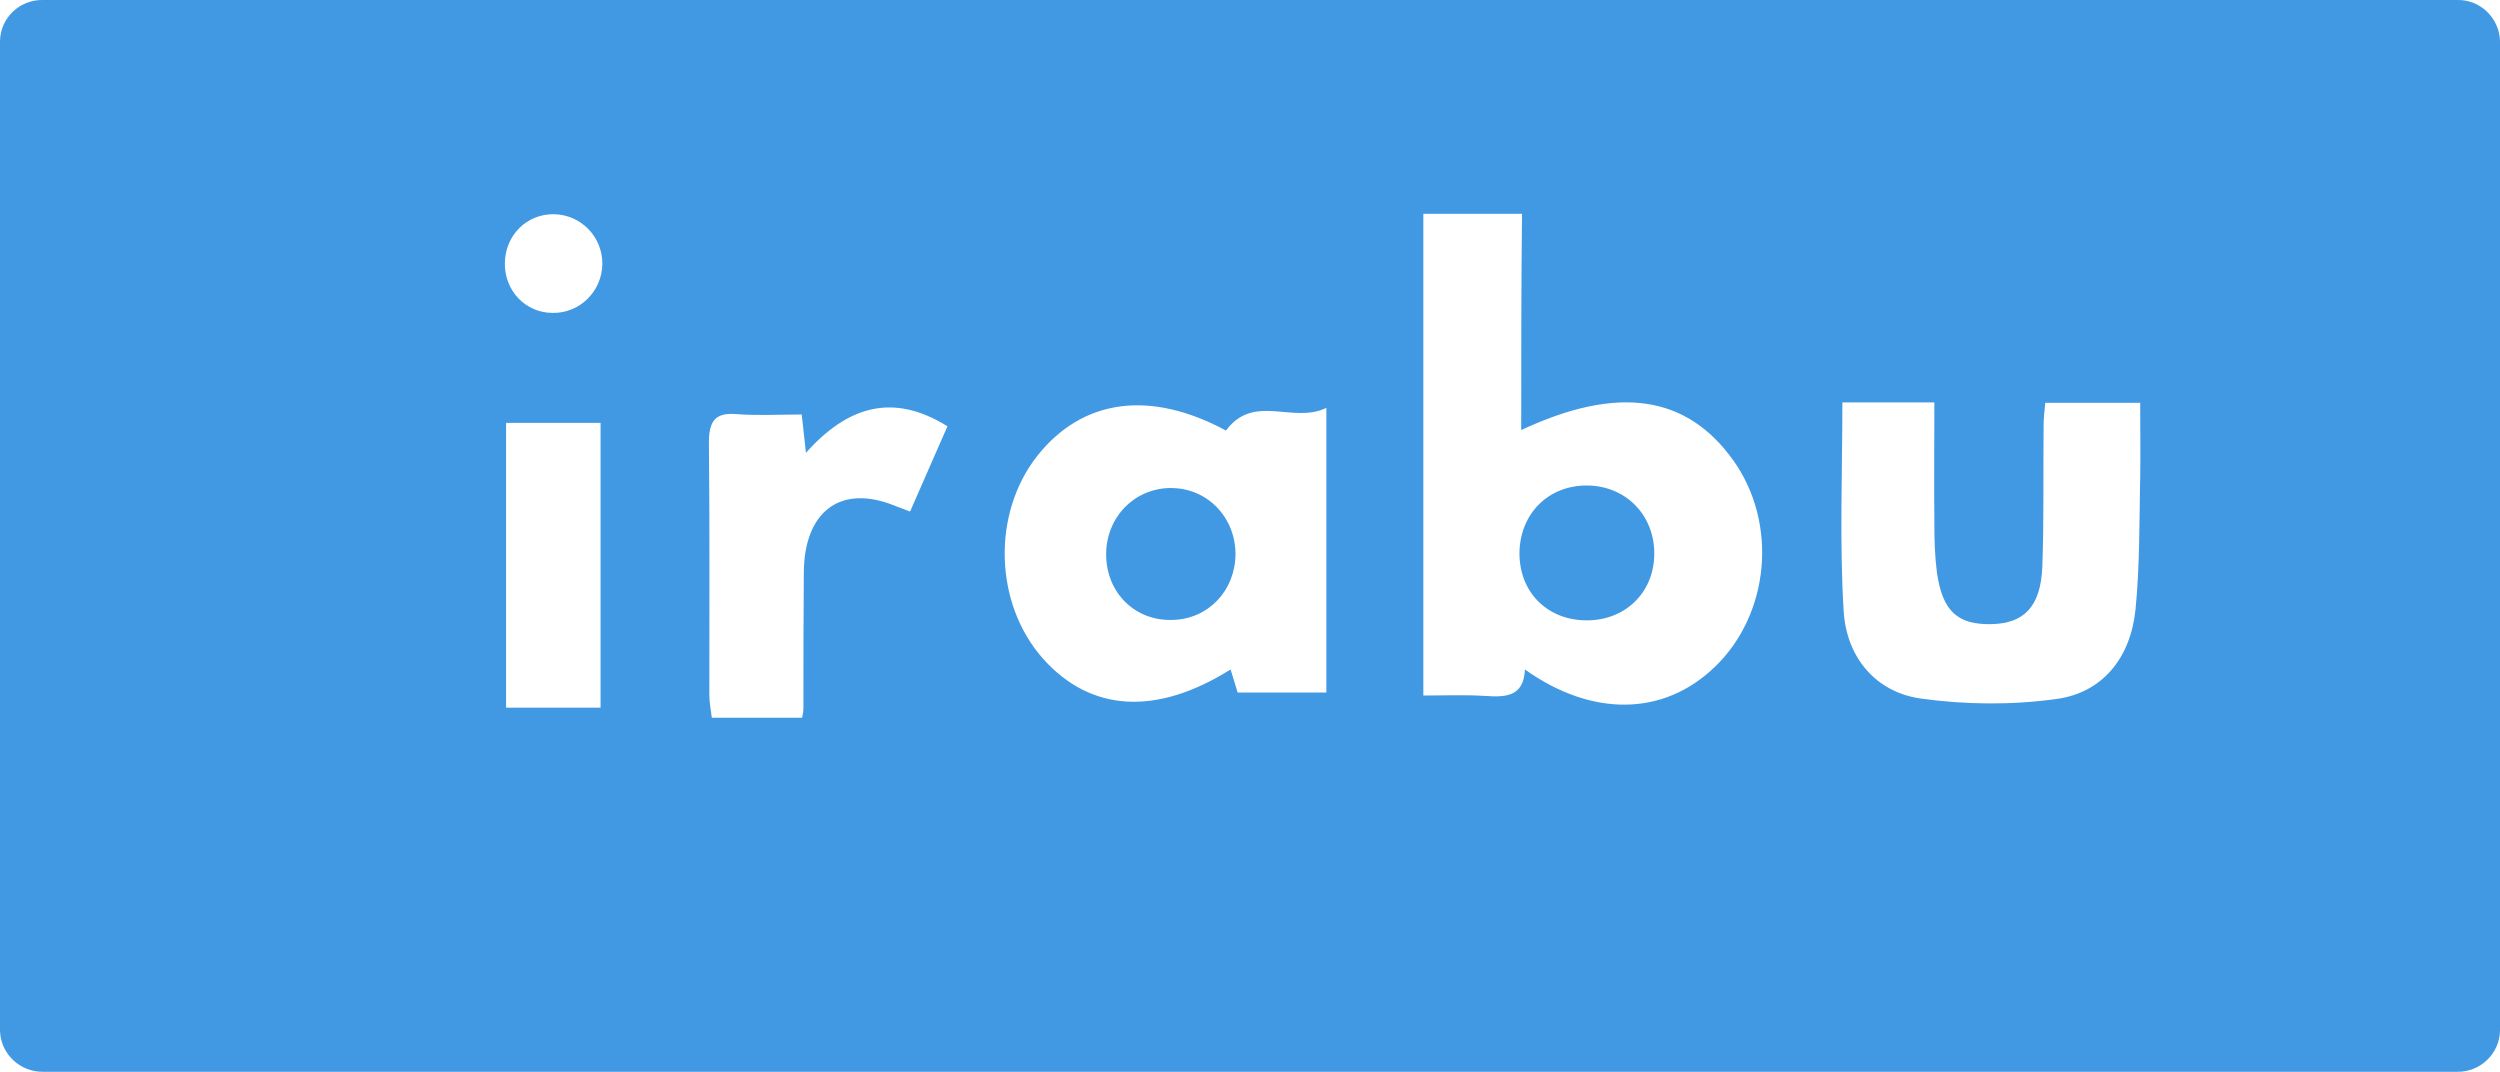 <?xml version="1.0" encoding="UTF-8"?>
<svg id="Layer_1" data-name="Layer 1" xmlns="http://www.w3.org/2000/svg" viewBox="0 0 369.36 158.35">
  <defs>
    <style>
      .cls-1 {
        fill: #4199e4;
      }
    </style>
  </defs>
  <path class="cls-1" d="M172.92,72.1c-5.4,.06-9.56,4.41-9.49,9.93,.06,5.58,4.28,9.74,9.8,9.56,5.27-.12,9.24-4.28,9.31-9.68,0-5.52-4.22-9.87-9.62-9.8Z"/>
  <path class="cls-1" d="M362.97,0H6.33C2.92-.06,.06,2.61,0,6.08V152.33c.12,3.41,2.98,6.08,6.39,6.02H363.03c3.41,.06,6.27-2.67,6.33-6.08V6.02c-.12-3.41-2.98-6.14-6.39-6.02ZM88.73,104.55h-13.96V62.48h13.96v42.07Zm-7.07-58.32c-4.03,0-7.14-3.29-7.07-7.38,.06-4.1,3.23-7.26,7.26-7.2,3.97,.06,7.2,3.35,7.14,7.38-.06,4.03-3.35,7.26-7.32,7.2Zm52.8,29.35c-1.12-.43-2.11-.81-3.1-1.18-7.45-2.61-12.47,1.37-12.6,9.99-.06,6.76-.06,13.59-.06,20.35,0,.31-.06,.62-.19,1.3h-13.34c-.12-.99-.37-2.17-.37-3.35,0-12.35,.06-24.69-.06-37.04-.06-3.47,.93-4.72,4.03-4.47,3.16,.25,6.33,.06,9.68,.06,.19,1.86,.37,3.35,.62,5.65,6.08-6.76,12.72-9,20.91-3.91-1.92,4.34-3.66,8.38-5.52,12.6Zm61.49,26.74h-13.09c-.31-1.05-.68-2.17-1.05-3.41-10.98,6.89-20.66,6.27-27.67-1.55-7.26-8.13-7.63-21.47-.87-30.03,6.7-8.44,16.69-9.74,27.86-3.72,4.16-5.58,9.87-.93,14.83-3.35v42.07Zm57.33-3.72c-7.51,7.2-18.06,7.38-27.98,.31-.19,4.1-2.92,4.1-5.89,3.91-2.92-.19-5.89-.06-9.12-.06V31.59h14.58c-.12,10.61-.12,21.16-.12,31.95,14.33-6.7,24.45-5.15,31.33,4.47,6.64,9.31,5.4,22.77-2.79,30.59Zm62.91-27.55c-.12,6.33-.06,12.72-.68,18.99-.74,7.26-4.96,12.29-11.6,13.22-6.64,.93-13.53,.87-20.17-.06-6.51-.93-10.92-5.96-11.35-12.91-.62-10.18-.19-20.48-.19-30.84h13.59c0,6.02-.06,11.91,0,17.81,0,2.42,.06,4.84,.37,7.26,.81,5.77,3.04,7.82,8.13,7.69,4.78-.12,7.2-2.61,7.45-8.44,.25-6.95,.12-13.9,.19-20.85,0-1.18,.12-2.17,.25-3.41h14.02c0,3.78,.06,7.63,0,11.54Z"/>
  <path class="cls-1" d="M234.54,71.73c-5.77-.06-9.99,4.16-10.05,9.99,0,5.65,3.91,9.74,9.56,9.93,5.89,.19,10.3-3.97,10.36-9.74,.06-5.77-4.16-10.11-9.87-10.18Z"/>
</svg>